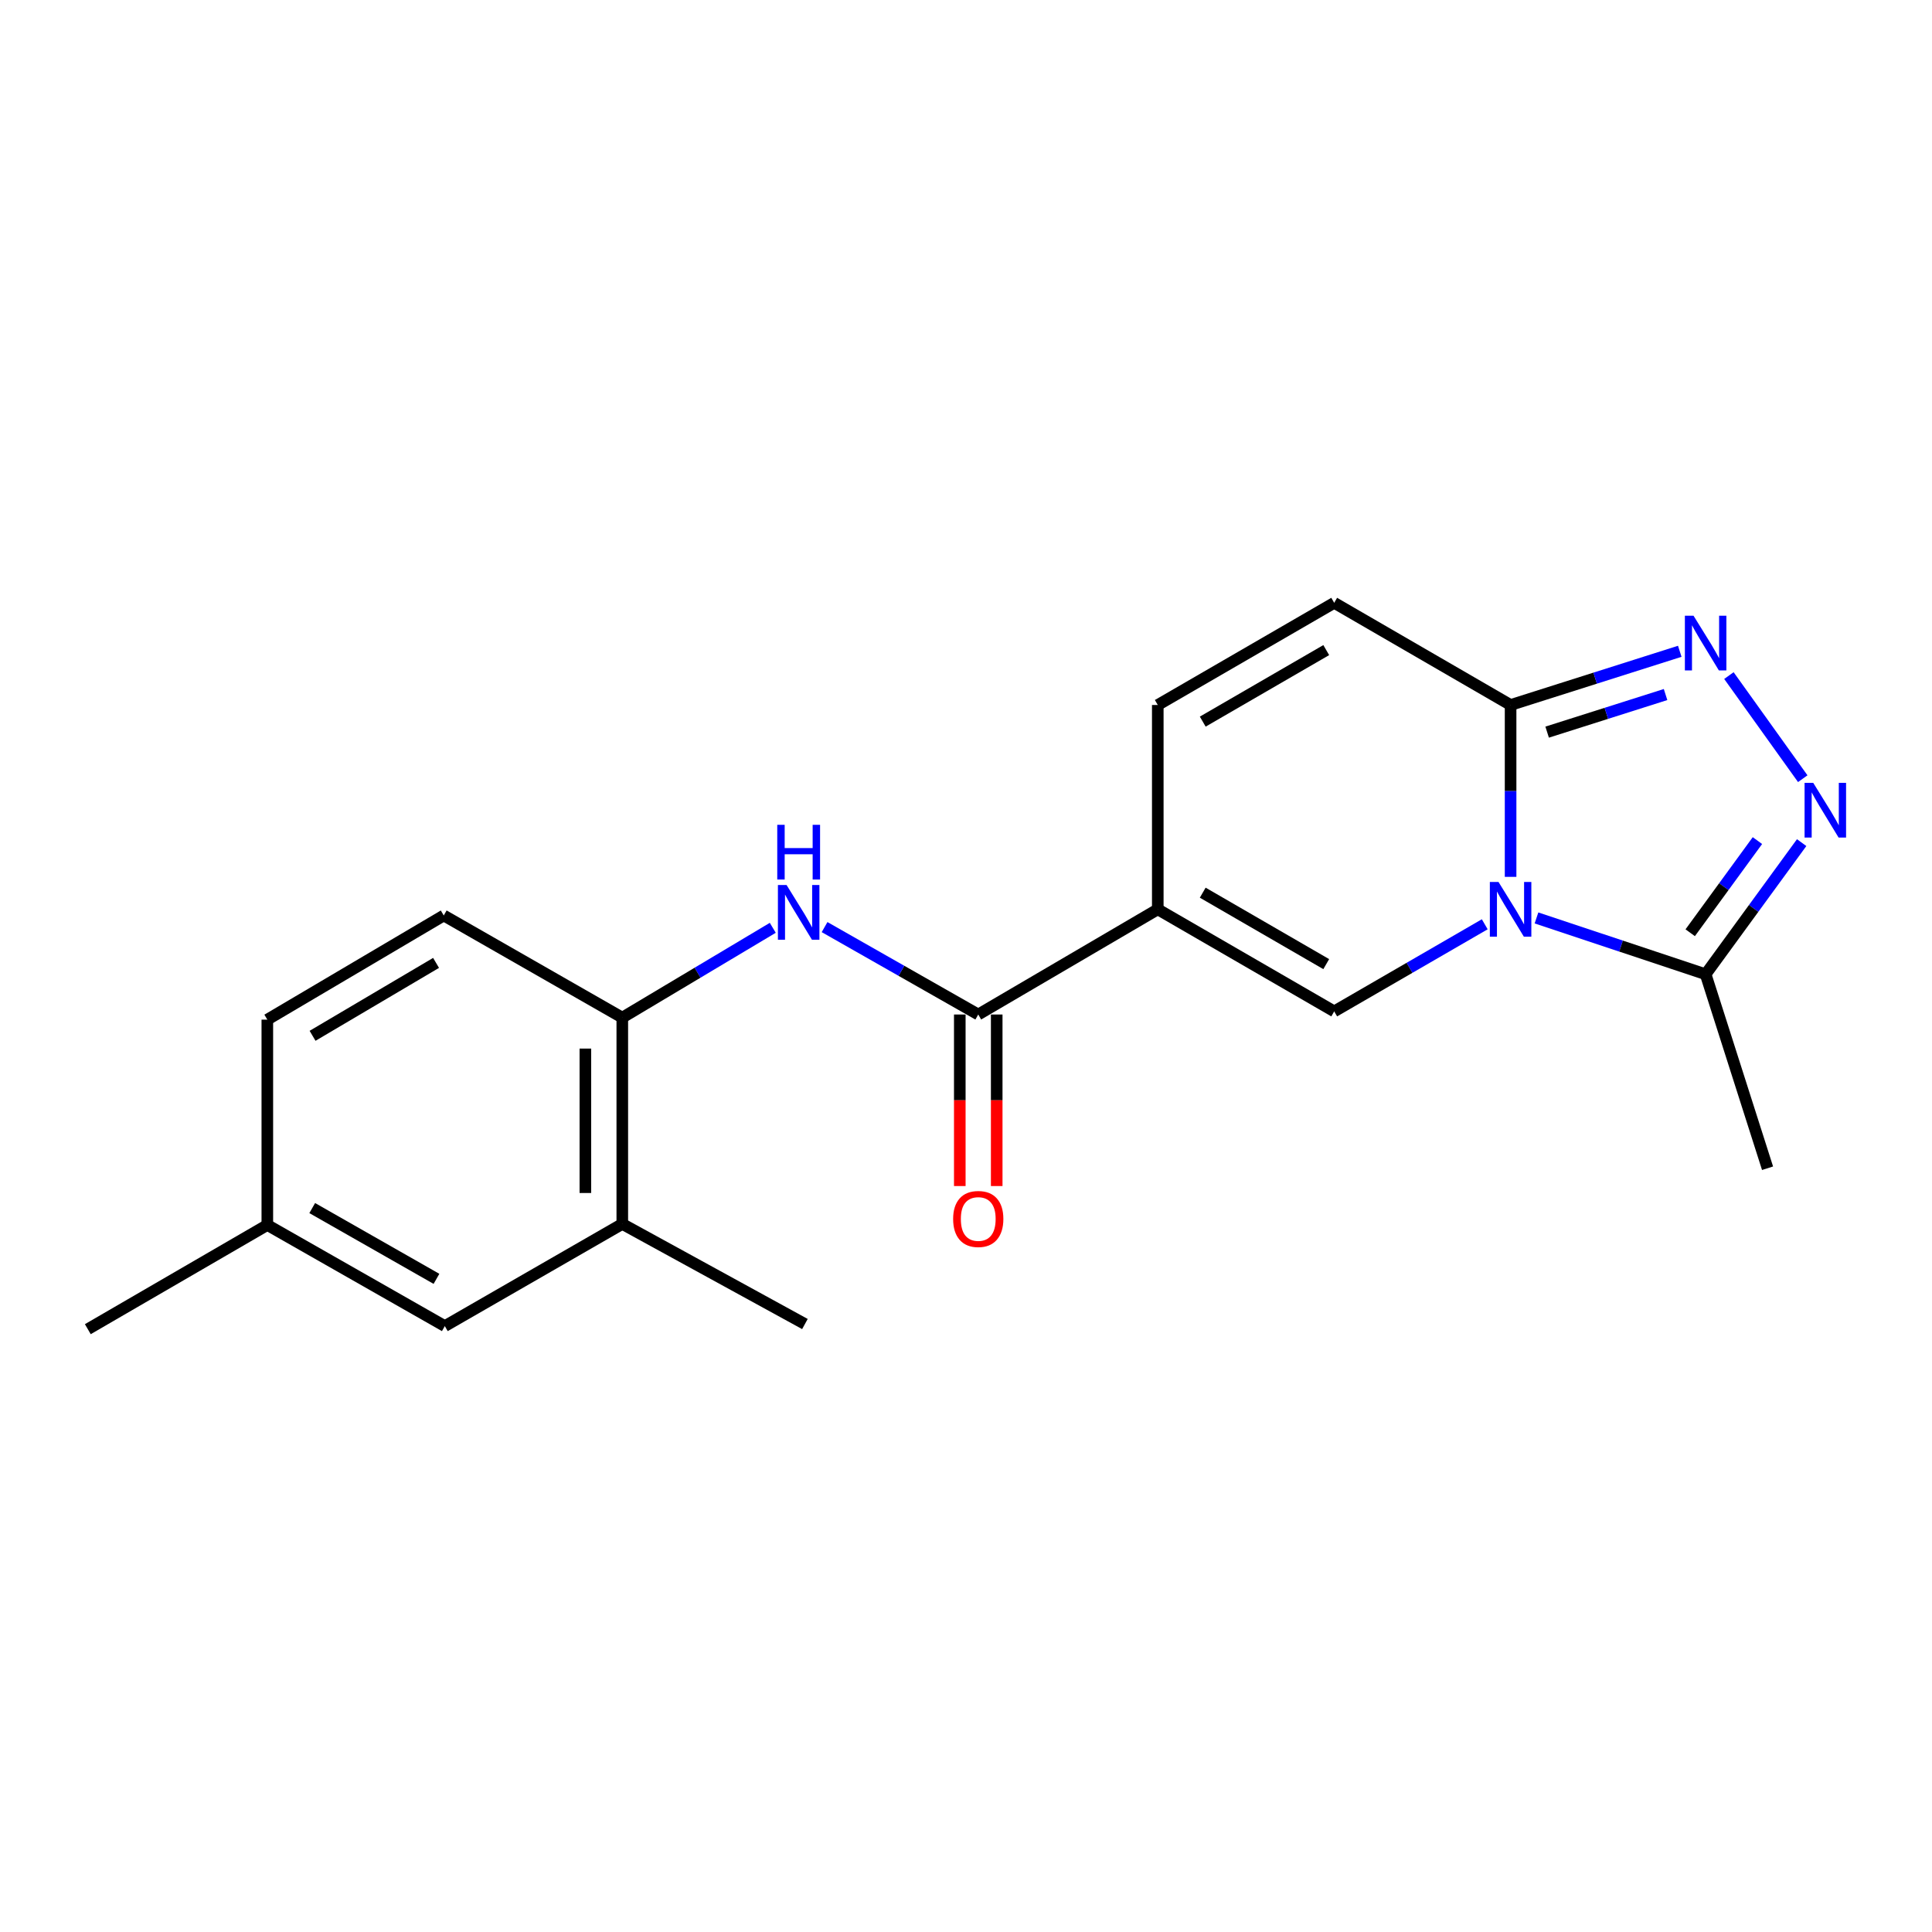 <?xml version='1.0' encoding='iso-8859-1'?>
<svg version='1.1' baseProfile='full'
              xmlns='http://www.w3.org/2000/svg'
                      xmlns:rdkit='http://www.rdkit.org/xml'
                      xmlns:xlink='http://www.w3.org/1999/xlink'
                  xml:space='preserve'
width='1000px' height='1000px' viewBox='0 0 1000 1000'>
<!-- END OF HEADER -->
<rect style='opacity:1.0;fill:#FFFFFF;stroke:none' width='1000' height='1000' x='0' y='0'> </rect>
<path class='bond-1' d='M 768.505,478.405 L 729.544,500.951' style='fill:none;fill-rule:evenodd;stroke:#0000FF;stroke-width:6px;stroke-linecap:butt;stroke-linejoin:miter;stroke-opacity:1' />
<path class='bond-1' d='M 729.544,500.951 L 690.583,523.496' style='fill:none;fill-rule:evenodd;stroke:#000000;stroke-width:6px;stroke-linecap:butt;stroke-linejoin:miter;stroke-opacity:1' />
<path class='bond-2' d='M 781.882,453.86 L 781.882,409.383' style='fill:none;fill-rule:evenodd;stroke:#0000FF;stroke-width:6px;stroke-linecap:butt;stroke-linejoin:miter;stroke-opacity:1' />
<path class='bond-2' d='M 781.882,409.383 L 781.882,364.905' style='fill:none;fill-rule:evenodd;stroke:#000000;stroke-width:6px;stroke-linecap:butt;stroke-linejoin:miter;stroke-opacity:1' />
<path class='bond-6' d='M 795.281,475.125 L 839.056,489.697' style='fill:none;fill-rule:evenodd;stroke:#0000FF;stroke-width:6px;stroke-linecap:butt;stroke-linejoin:miter;stroke-opacity:1' />
<path class='bond-6' d='M 839.056,489.697 L 882.831,504.268' style='fill:none;fill-rule:evenodd;stroke:#000000;stroke-width:6px;stroke-linecap:butt;stroke-linejoin:miter;stroke-opacity:1' />
<path class='bond-0' d='M 599.264,470.664 L 690.583,523.496' style='fill:none;fill-rule:evenodd;stroke:#000000;stroke-width:6px;stroke-linecap:butt;stroke-linejoin:miter;stroke-opacity:1' />
<path class='bond-0' d='M 622.532,462.047 L 686.456,499.029' style='fill:none;fill-rule:evenodd;stroke:#000000;stroke-width:6px;stroke-linecap:butt;stroke-linejoin:miter;stroke-opacity:1' />
<path class='bond-5' d='M 599.264,470.664 L 506.341,525.11' style='fill:none;fill-rule:evenodd;stroke:#000000;stroke-width:6px;stroke-linecap:butt;stroke-linejoin:miter;stroke-opacity:1' />
<path class='bond-21' d='M 599.264,470.664 L 599.264,364.905' style='fill:none;fill-rule:evenodd;stroke:#000000;stroke-width:6px;stroke-linecap:butt;stroke-linejoin:miter;stroke-opacity:1' />
<path class='bond-3' d='M 781.882,364.905 L 825.662,351.009' style='fill:none;fill-rule:evenodd;stroke:#000000;stroke-width:6px;stroke-linecap:butt;stroke-linejoin:miter;stroke-opacity:1' />
<path class='bond-3' d='M 825.662,351.009 L 869.443,337.112' style='fill:none;fill-rule:evenodd;stroke:#0000FF;stroke-width:6px;stroke-linecap:butt;stroke-linejoin:miter;stroke-opacity:1' />
<path class='bond-3' d='M 800.798,378.952 L 831.444,369.224' style='fill:none;fill-rule:evenodd;stroke:#000000;stroke-width:6px;stroke-linecap:butt;stroke-linejoin:miter;stroke-opacity:1' />
<path class='bond-3' d='M 831.444,369.224 L 862.091,359.496' style='fill:none;fill-rule:evenodd;stroke:#0000FF;stroke-width:6px;stroke-linecap:butt;stroke-linejoin:miter;stroke-opacity:1' />
<path class='bond-9' d='M 781.882,364.905 L 690.583,312.021' style='fill:none;fill-rule:evenodd;stroke:#000000;stroke-width:6px;stroke-linecap:butt;stroke-linejoin:miter;stroke-opacity:1' />
<path class='bond-20' d='M 894.879,349.682 L 933.105,403.048' style='fill:none;fill-rule:evenodd;stroke:#0000FF;stroke-width:6px;stroke-linecap:butt;stroke-linejoin:miter;stroke-opacity:1' />
<path class='bond-4' d='M 932.535,436.139 L 907.683,470.203' style='fill:none;fill-rule:evenodd;stroke:#0000FF;stroke-width:6px;stroke-linecap:butt;stroke-linejoin:miter;stroke-opacity:1' />
<path class='bond-4' d='M 907.683,470.203 L 882.831,504.268' style='fill:none;fill-rule:evenodd;stroke:#000000;stroke-width:6px;stroke-linecap:butt;stroke-linejoin:miter;stroke-opacity:1' />
<path class='bond-4' d='M 909.641,435.094 L 892.244,458.94' style='fill:none;fill-rule:evenodd;stroke:#0000FF;stroke-width:6px;stroke-linecap:butt;stroke-linejoin:miter;stroke-opacity:1' />
<path class='bond-4' d='M 892.244,458.94 L 874.848,482.785' style='fill:none;fill-rule:evenodd;stroke:#000000;stroke-width:6px;stroke-linecap:butt;stroke-linejoin:miter;stroke-opacity:1' />
<path class='bond-7' d='M 506.341,525.11 L 466.571,502.488' style='fill:none;fill-rule:evenodd;stroke:#000000;stroke-width:6px;stroke-linecap:butt;stroke-linejoin:miter;stroke-opacity:1' />
<path class='bond-7' d='M 466.571,502.488 L 426.8,479.866' style='fill:none;fill-rule:evenodd;stroke:#0000FF;stroke-width:6px;stroke-linecap:butt;stroke-linejoin:miter;stroke-opacity:1' />
<path class='bond-12' d='M 496.786,525.11 L 496.786,569.502' style='fill:none;fill-rule:evenodd;stroke:#000000;stroke-width:6px;stroke-linecap:butt;stroke-linejoin:miter;stroke-opacity:1' />
<path class='bond-12' d='M 496.786,569.502 L 496.786,613.895' style='fill:none;fill-rule:evenodd;stroke:#FF0000;stroke-width:6px;stroke-linecap:butt;stroke-linejoin:miter;stroke-opacity:1' />
<path class='bond-12' d='M 515.897,525.11 L 515.897,569.502' style='fill:none;fill-rule:evenodd;stroke:#000000;stroke-width:6px;stroke-linecap:butt;stroke-linejoin:miter;stroke-opacity:1' />
<path class='bond-12' d='M 515.897,569.502 L 515.897,613.895' style='fill:none;fill-rule:evenodd;stroke:#FF0000;stroke-width:6px;stroke-linecap:butt;stroke-linejoin:miter;stroke-opacity:1' />
<path class='bond-17' d='M 882.831,504.268 L 914.885,604.676' style='fill:none;fill-rule:evenodd;stroke:#000000;stroke-width:6px;stroke-linecap:butt;stroke-linejoin:miter;stroke-opacity:1' />
<path class='bond-10' d='M 399.989,480.233 L 361.044,503.478' style='fill:none;fill-rule:evenodd;stroke:#0000FF;stroke-width:6px;stroke-linecap:butt;stroke-linejoin:miter;stroke-opacity:1' />
<path class='bond-10' d='M 361.044,503.478 L 322.099,526.724' style='fill:none;fill-rule:evenodd;stroke:#000000;stroke-width:6px;stroke-linecap:butt;stroke-linejoin:miter;stroke-opacity:1' />
<path class='bond-8' d='M 599.264,364.905 L 690.583,312.021' style='fill:none;fill-rule:evenodd;stroke:#000000;stroke-width:6px;stroke-linecap:butt;stroke-linejoin:miter;stroke-opacity:1' />
<path class='bond-8' d='M 622.539,373.511 L 686.463,336.491' style='fill:none;fill-rule:evenodd;stroke:#000000;stroke-width:6px;stroke-linecap:butt;stroke-linejoin:miter;stroke-opacity:1' />
<path class='bond-11' d='M 322.099,526.724 L 322.099,633.513' style='fill:none;fill-rule:evenodd;stroke:#000000;stroke-width:6px;stroke-linecap:butt;stroke-linejoin:miter;stroke-opacity:1' />
<path class='bond-11' d='M 302.988,542.742 L 302.988,617.494' style='fill:none;fill-rule:evenodd;stroke:#000000;stroke-width:6px;stroke-linecap:butt;stroke-linejoin:miter;stroke-opacity:1' />
<path class='bond-14' d='M 322.099,526.724 L 229.686,473.85' style='fill:none;fill-rule:evenodd;stroke:#000000;stroke-width:6px;stroke-linecap:butt;stroke-linejoin:miter;stroke-opacity:1' />
<path class='bond-13' d='M 322.099,633.513 L 230.238,686.387' style='fill:none;fill-rule:evenodd;stroke:#000000;stroke-width:6px;stroke-linecap:butt;stroke-linejoin:miter;stroke-opacity:1' />
<path class='bond-18' d='M 322.099,633.513 L 416.625,685.314' style='fill:none;fill-rule:evenodd;stroke:#000000;stroke-width:6px;stroke-linecap:butt;stroke-linejoin:miter;stroke-opacity:1' />
<path class='bond-22' d='M 230.238,686.387 L 138.367,634.054' style='fill:none;fill-rule:evenodd;stroke:#000000;stroke-width:6px;stroke-linecap:butt;stroke-linejoin:miter;stroke-opacity:1' />
<path class='bond-22' d='M 225.917,661.931 L 161.607,625.298' style='fill:none;fill-rule:evenodd;stroke:#000000;stroke-width:6px;stroke-linecap:butt;stroke-linejoin:miter;stroke-opacity:1' />
<path class='bond-16' d='M 229.686,473.85 L 138.367,527.764' style='fill:none;fill-rule:evenodd;stroke:#000000;stroke-width:6px;stroke-linecap:butt;stroke-linejoin:miter;stroke-opacity:1' />
<path class='bond-16' d='M 225.704,498.394 L 161.781,536.134' style='fill:none;fill-rule:evenodd;stroke:#000000;stroke-width:6px;stroke-linecap:butt;stroke-linejoin:miter;stroke-opacity:1' />
<path class='bond-15' d='M 138.367,634.054 L 138.367,527.764' style='fill:none;fill-rule:evenodd;stroke:#000000;stroke-width:6px;stroke-linecap:butt;stroke-linejoin:miter;stroke-opacity:1' />
<path class='bond-19' d='M 138.367,634.054 L 45.455,687.979' style='fill:none;fill-rule:evenodd;stroke:#000000;stroke-width:6px;stroke-linecap:butt;stroke-linejoin:miter;stroke-opacity:1' />
<path  class='atom-0' d='M 775.622 456.504
L 784.902 471.504
Q 785.822 472.984, 787.302 475.664
Q 788.782 478.344, 788.862 478.504
L 788.862 456.504
L 792.622 456.504
L 792.622 484.824
L 788.742 484.824
L 778.782 468.424
Q 777.622 466.504, 776.382 464.304
Q 775.182 462.104, 774.822 461.424
L 774.822 484.824
L 771.142 484.824
L 771.142 456.504
L 775.622 456.504
' fill='#0000FF'/>
<path  class='atom-4' d='M 876.571 318.702
L 885.851 333.702
Q 886.771 335.182, 888.251 337.862
Q 889.731 340.542, 889.811 340.702
L 889.811 318.702
L 893.571 318.702
L 893.571 347.022
L 889.691 347.022
L 879.731 330.622
Q 878.571 328.702, 877.331 326.502
Q 876.131 324.302, 875.771 323.622
L 875.771 347.022
L 872.091 347.022
L 872.091 318.702
L 876.571 318.702
' fill='#0000FF'/>
<path  class='atom-5' d='M 938.523 405.191
L 947.803 420.191
Q 948.723 421.671, 950.203 424.351
Q 951.683 427.031, 951.763 427.191
L 951.763 405.191
L 955.523 405.191
L 955.523 433.511
L 951.643 433.511
L 941.683 417.111
Q 940.523 415.191, 939.283 412.991
Q 938.083 410.791, 937.723 410.111
L 937.723 433.511
L 934.043 433.511
L 934.043 405.191
L 938.523 405.191
' fill='#0000FF'/>
<path  class='atom-8' d='M 407.127 458.076
L 416.407 473.076
Q 417.327 474.556, 418.807 477.236
Q 420.287 479.916, 420.367 480.076
L 420.367 458.076
L 424.127 458.076
L 424.127 486.396
L 420.247 486.396
L 410.287 469.996
Q 409.127 468.076, 407.887 465.876
Q 406.687 463.676, 406.327 462.996
L 406.327 486.396
L 402.647 486.396
L 402.647 458.076
L 407.127 458.076
' fill='#0000FF'/>
<path  class='atom-8' d='M 402.307 426.924
L 406.147 426.924
L 406.147 438.964
L 420.627 438.964
L 420.627 426.924
L 424.467 426.924
L 424.467 455.244
L 420.627 455.244
L 420.627 442.164
L 406.147 442.164
L 406.147 455.244
L 402.307 455.244
L 402.307 426.924
' fill='#0000FF'/>
<path  class='atom-13' d='M 493.341 630.938
Q 493.341 624.138, 496.701 620.338
Q 500.061 616.538, 506.341 616.538
Q 512.621 616.538, 515.981 620.338
Q 519.341 624.138, 519.341 630.938
Q 519.341 637.818, 515.941 641.738
Q 512.541 645.618, 506.341 645.618
Q 500.101 645.618, 496.701 641.738
Q 493.341 637.858, 493.341 630.938
M 506.341 642.418
Q 510.661 642.418, 512.981 639.538
Q 515.341 636.618, 515.341 630.938
Q 515.341 625.378, 512.981 622.578
Q 510.661 619.738, 506.341 619.738
Q 502.021 619.738, 499.661 622.538
Q 497.341 625.338, 497.341 630.938
Q 497.341 636.658, 499.661 639.538
Q 502.021 642.418, 506.341 642.418
' fill='#FF0000'/>
</svg>

